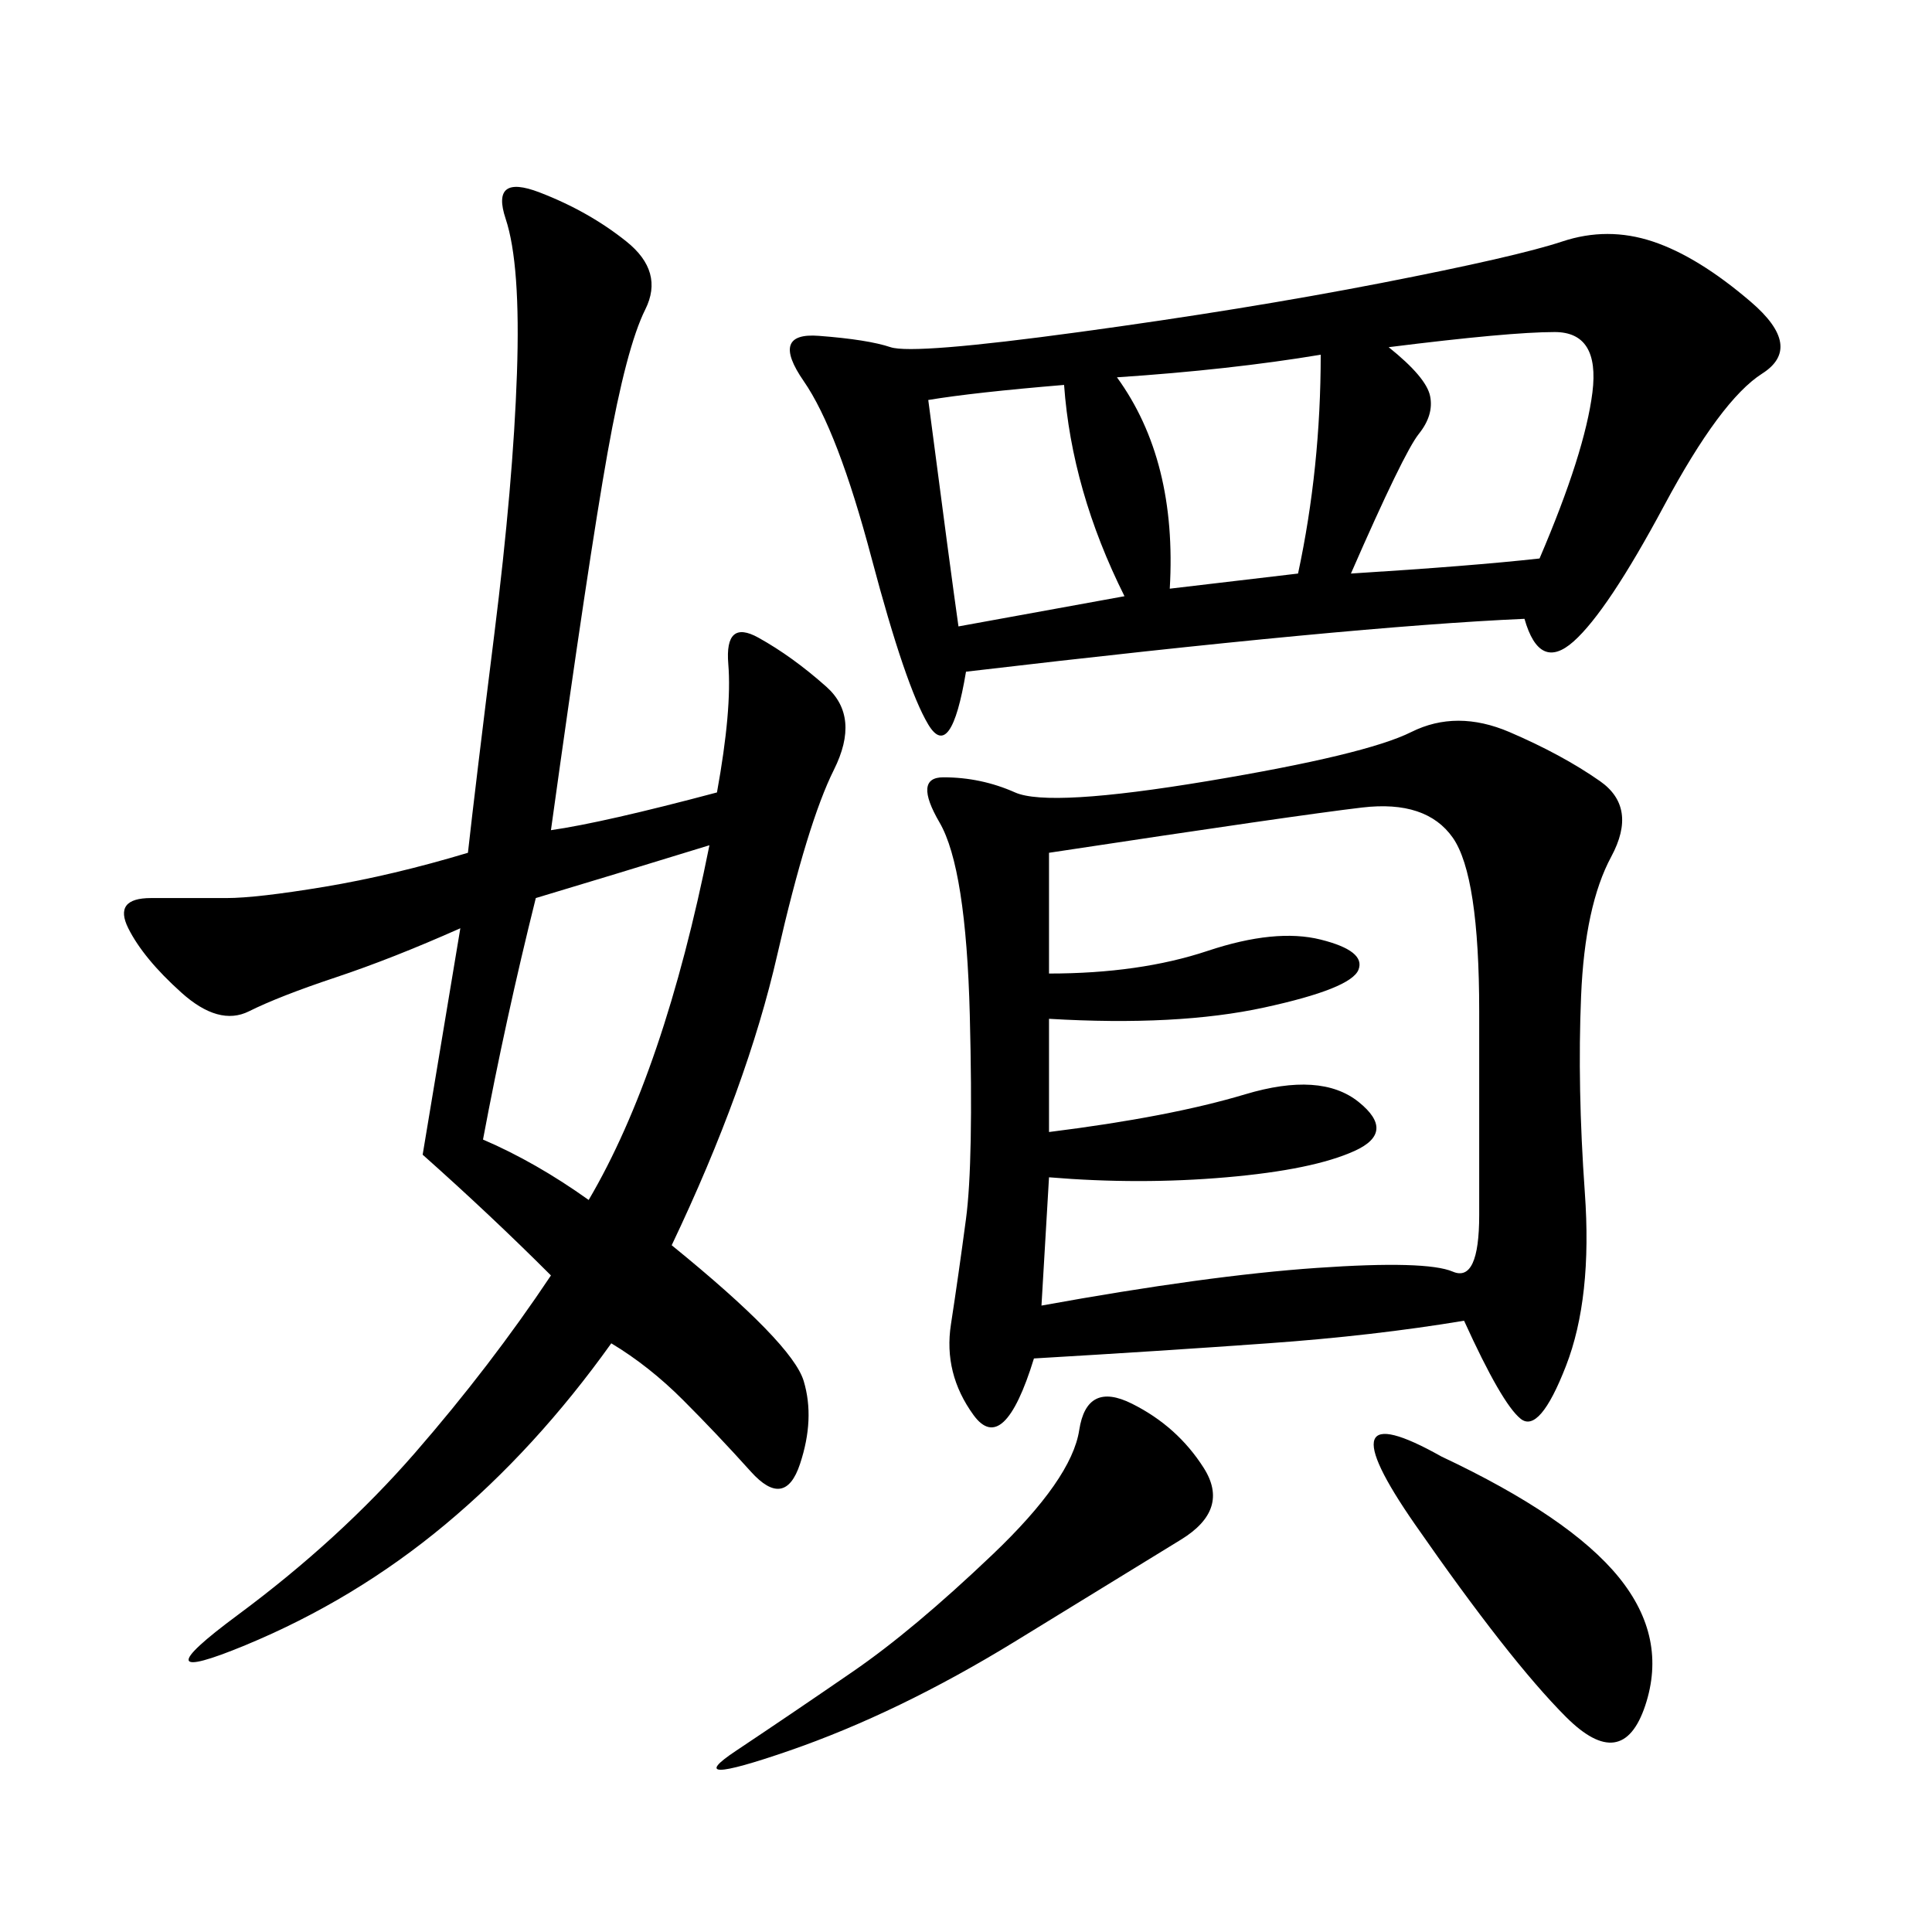 <svg xmlns="http://www.w3.org/2000/svg" xmlns:xlink="http://www.w3.org/1999/xlink" width="300" height="300"><path d="M227.34 205.08Q213.28 207.42 196.88 208.59Q180.47 209.77 160.55 210.94L160.55 210.94Q155.86 226.17 151.17 219.73Q146.48 213.28 147.66 205.66Q148.83 198.05 150 189.26Q151.17 180.47 150.59 157.62Q150 134.77 145.90 127.73Q141.80 120.70 146.48 120.70L146.48 120.70Q152.34 120.70 157.62 123.05Q162.89 125.39 187.50 121.29Q212.11 117.19 219.14 113.67Q226.17 110.16 234.38 113.67Q242.58 117.19 248.44 121.29Q254.30 125.39 250.20 133.01Q246.09 140.63 245.51 154.69Q244.92 168.75 246.09 185.16Q247.27 201.56 243.16 212.11Q239.06 222.66 236.13 220.31Q233.20 217.97 227.34 205.08L227.34 205.08ZM72.66 132.42Q73.83 121.88 76.76 98.44Q79.69 75 80.27 58.01Q80.86 41.02 78.52 33.98Q76.17 26.95 83.79 29.88Q91.41 32.81 97.27 37.50Q103.13 42.19 100.20 48.05Q97.27 53.91 94.34 70.31Q91.41 86.72 85.55 128.91L85.55 128.91Q93.75 127.73 111.33 123.05L111.33 123.05Q113.67 110.16 113.09 103.13Q112.50 96.09 117.77 99.02Q123.05 101.95 128.32 106.64Q133.59 111.33 129.49 119.53Q125.39 127.73 120.70 148.24Q116.02 168.75 104.30 193.36L104.30 193.36Q123.05 208.59 124.80 214.45Q126.56 220.31 124.22 227.34Q121.88 234.38 116.60 228.52Q111.33 222.66 106.05 217.38Q100.78 212.11 94.92 208.59L94.92 208.59Q83.20 225 69.14 236.72Q55.08 248.44 38.09 255.47Q21.09 262.50 36.91 250.78Q52.73 239.06 64.45 225.59Q76.17 212.11 85.55 198.05L85.55 198.05Q76.17 188.67 65.63 179.30L65.63 179.30L71.48 144.14Q60.94 148.83 52.15 151.76Q43.36 154.69 38.67 157.03Q33.98 159.38 28.13 154.10Q22.27 148.83 19.92 144.14Q17.58 139.45 23.44 139.45L23.44 139.45L35.16 139.45Q39.84 139.45 50.39 137.70Q60.94 135.94 72.66 132.42L72.66 132.42ZM236.72 96.09Q209.77 97.27 150 104.30L150 104.30Q147.66 118.36 144.14 112.50Q140.63 106.64 135.35 86.72Q130.08 66.80 124.80 59.18Q119.53 51.56 127.15 52.15Q134.77 52.73 138.28 53.91Q141.80 55.08 167.58 51.56Q193.36 48.05 214.45 43.95Q235.55 39.84 242.58 37.50Q249.61 35.16 256.64 37.50Q263.67 39.84 271.88 46.88Q280.08 53.91 273.63 58.01Q267.19 62.11 258.40 78.52Q249.61 94.92 244.34 99.61Q239.06 104.30 236.72 96.09L236.72 96.09ZM162.89 132.42L162.89 151.17Q176.95 151.17 187.50 147.66Q198.05 144.14 205.08 145.90Q212.11 147.66 210.94 150.59Q209.77 153.52 196.29 156.45Q182.81 159.38 162.89 158.20L162.89 158.20L162.89 175.78Q181.64 173.44 193.36 169.92Q205.08 166.41 210.94 171.09Q216.80 175.78 210.35 178.71Q203.91 181.64 190.43 182.81Q176.95 183.98 162.89 182.81L162.89 182.81L161.72 202.73Q187.50 198.05 204.49 196.88Q221.48 195.70 225.59 197.46Q229.69 199.22 229.69 188.67L229.69 188.67L229.69 157.03Q229.69 135.94 225.59 130.08Q221.48 124.22 211.52 125.39Q201.56 126.56 162.89 132.42L162.89 132.42ZM91.41 186.33Q103.13 166.41 110.16 131.25L110.16 131.25Q94.92 135.94 83.20 139.45L83.20 139.45Q78.52 158.20 75 176.95L75 176.95Q83.20 180.47 91.41 186.33L91.41 186.33ZM175.78 217.97Q182.81 221.48 186.91 227.93Q191.02 234.38 183.40 239.06Q175.78 243.75 157.62 254.88Q139.45 266.02 122.46 271.88Q105.47 277.73 114.26 271.88Q123.05 266.02 132.42 259.57Q141.80 253.13 154.10 241.41Q166.41 229.69 167.58 222.07Q168.75 214.45 175.78 217.97L175.78 217.97ZM215.63 53.91Q221.48 58.59 222.07 61.52Q222.66 64.45 220.31 67.38Q217.97 70.31 209.77 89.06L209.77 89.06Q228.52 87.89 239.06 86.72L239.06 86.72Q246.09 70.31 247.27 60.94Q248.44 51.56 241.41 51.56L241.41 51.56Q234.38 51.56 215.63 53.91L215.63 53.91ZM223.83 226.17Q243.75 235.55 251.37 244.92Q258.98 254.30 255.47 264.84Q251.95 275.39 243.16 266.60Q234.38 257.81 219.73 236.72Q205.08 215.63 223.83 226.17L223.83 226.17ZM173.44 58.59Q182.81 71.48 181.64 91.41L181.64 91.41L201.56 89.06Q205.08 72.66 205.08 55.08L205.08 55.08Q191.02 57.42 173.44 58.59L173.44 58.59ZM144.14 62.11Q147.66 89.06 148.83 97.27L148.83 97.27L174.61 92.58Q166.41 76.17 165.23 59.77L165.23 59.77Q151.17 60.94 144.14 62.11L144.14 62.11Z"/></svg>